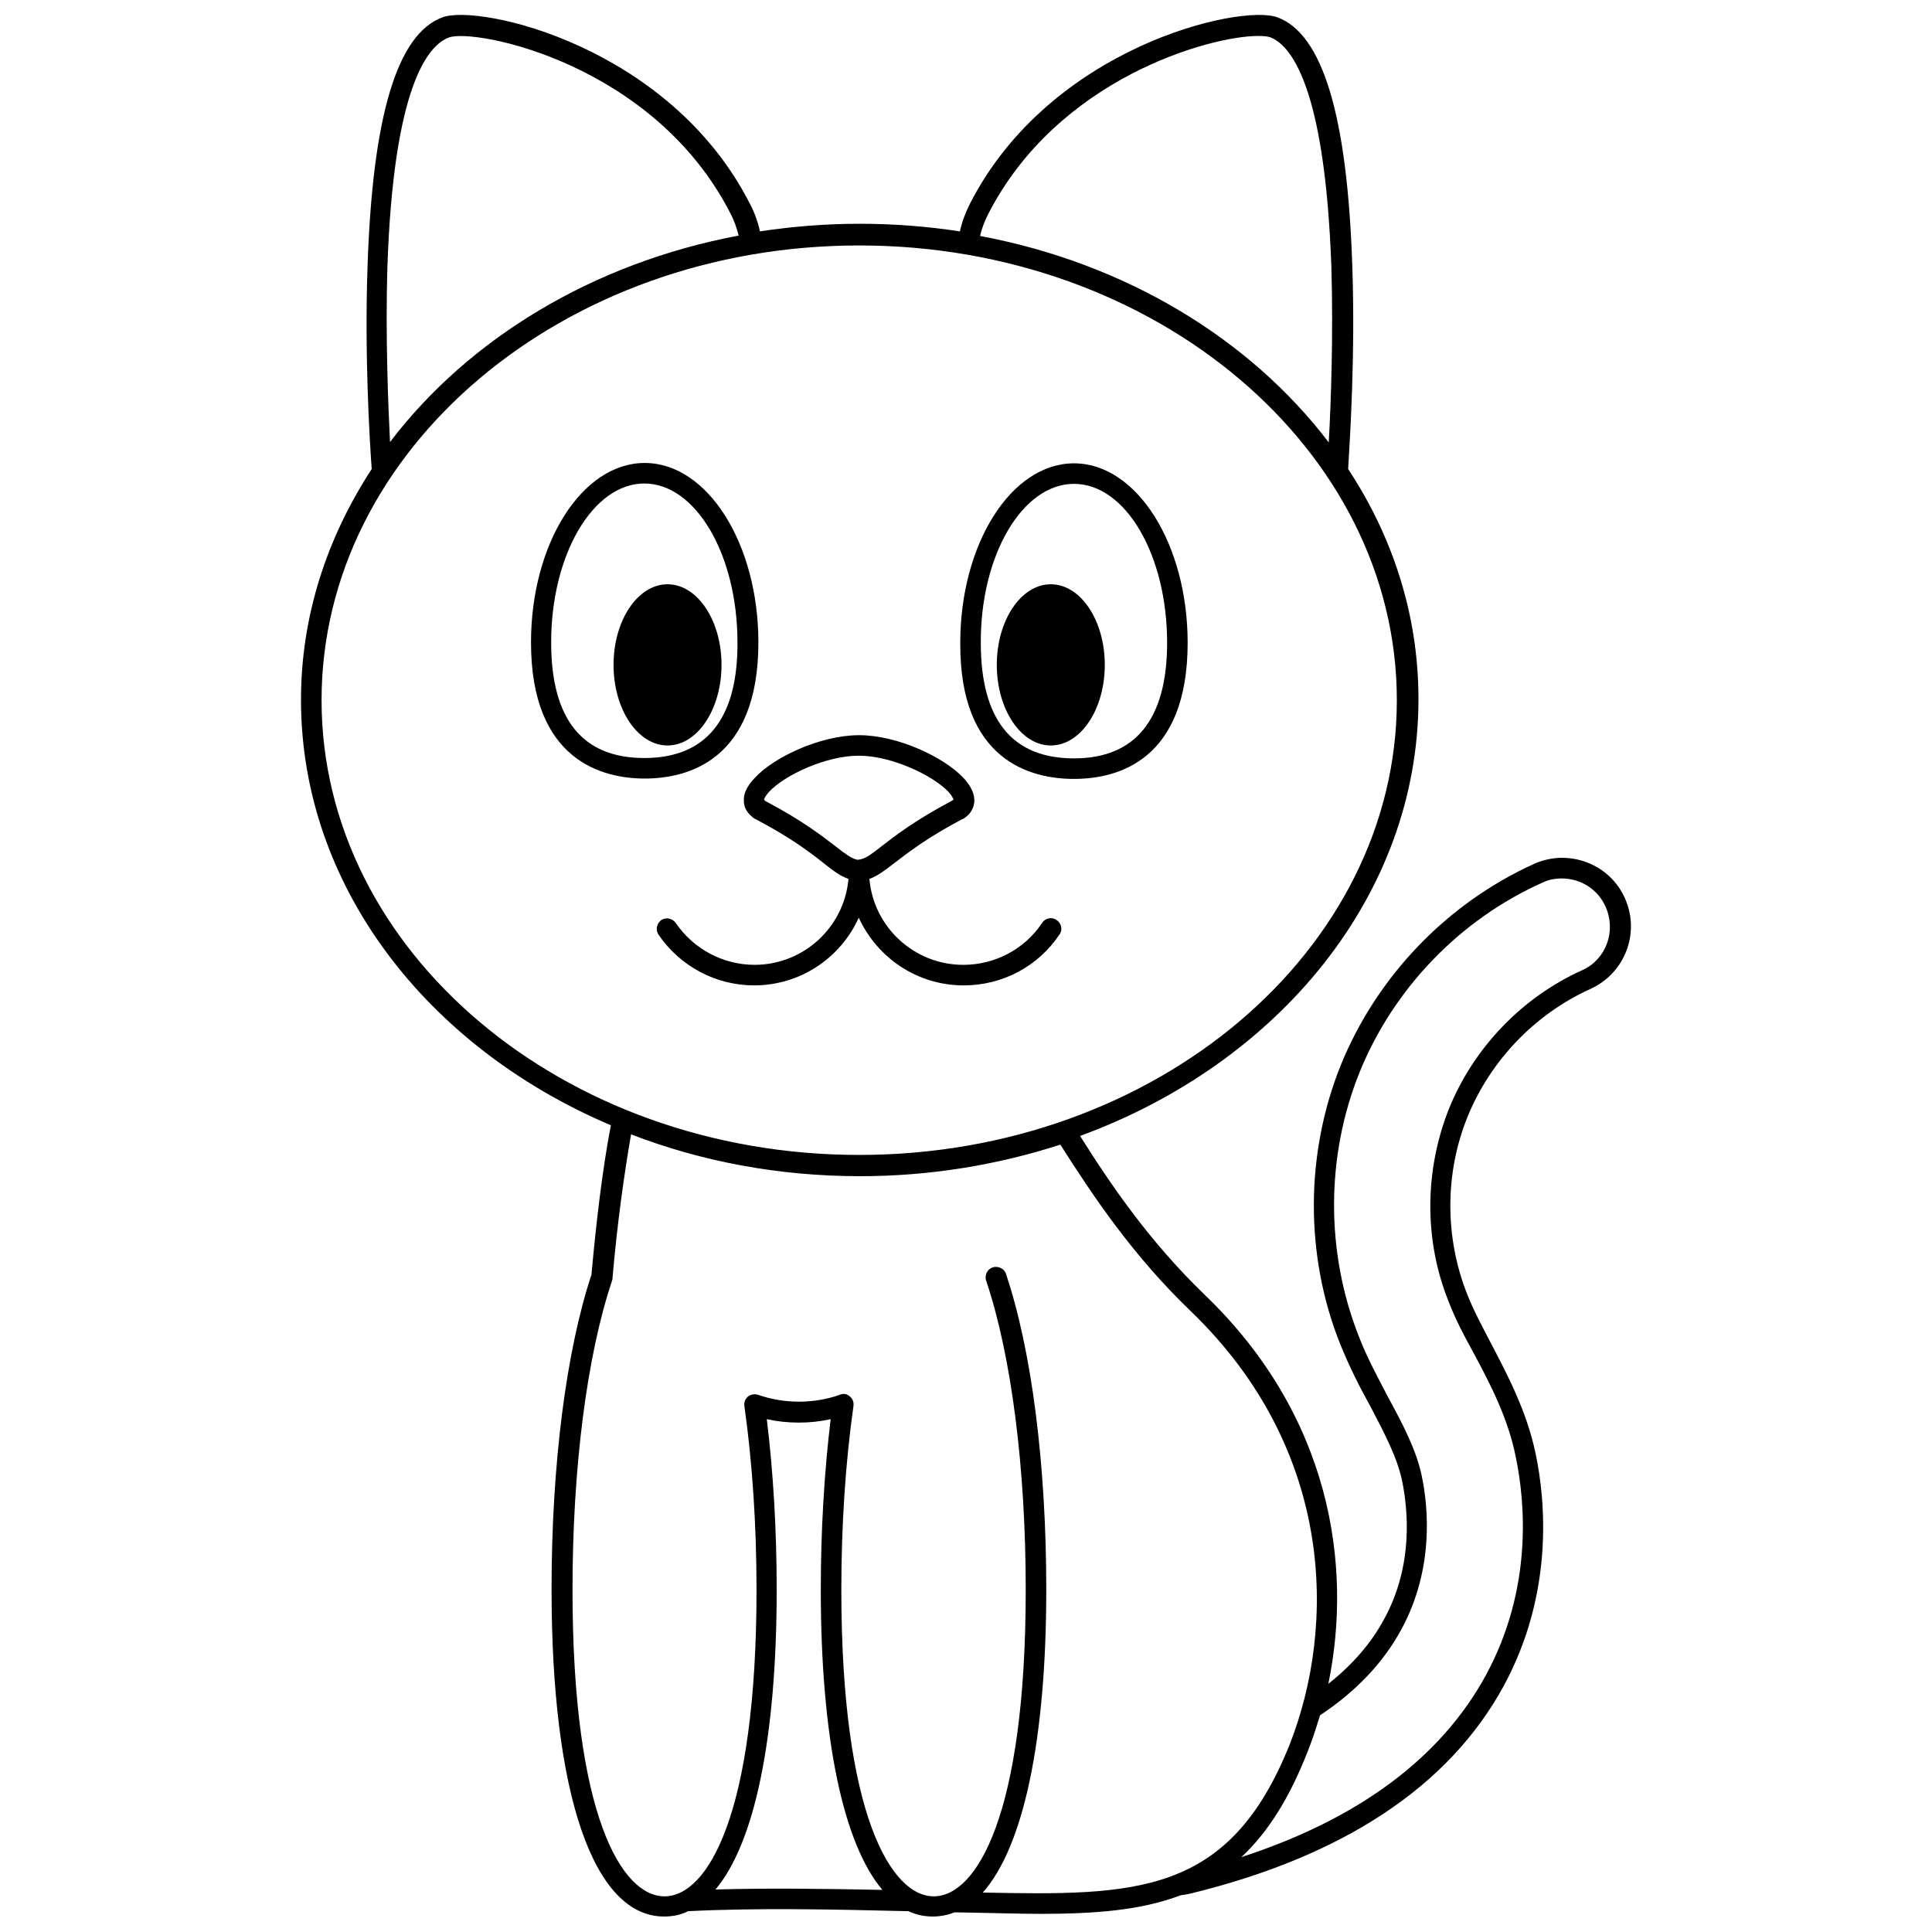 <?xml version="1.0" encoding="UTF-8"?>
<!-- Uploaded to: SVG Repo, www.svgrepo.com, Generator: SVG Repo Mixer Tools -->
<svg width="800px" height="800px" version="1.1" viewBox="144 144 512 512" xmlns="http://www.w3.org/2000/svg">
 <defs>
  <clipPath id="a">
   <path d="m223 148.09h354v503.81h-354z"/>
  </clipPath>
 </defs>
 <path d="m344.98 314.25c0-26.199-13.504-47.559-30.129-47.559s-30.129 21.363-30.129 47.559c0 31.336 18.941 36.074 30.129 36.074 11.184 0 30.129-4.637 30.129-36.074zm-30.23 30.633c-16.426 0-24.688-10.277-24.688-30.633 0-23.277 11.082-42.117 24.688-42.117 13.602 0 24.688 18.844 24.688 42.117 0.102 20.254-8.262 30.633-24.688 30.633z"/>
 <path d="m335.21 320.2c0 11.797-6.406 21.359-14.305 21.359-7.902 0-14.309-9.562-14.309-21.359 0-11.797 6.406-21.363 14.309-21.363 7.898 0 14.305 9.566 14.305 21.363"/>
 <path d="m428.61 350.42c11.387 0 30.129-4.734 30.129-36.074 0-26.199-13.504-47.559-30.129-47.559s-30.129 21.363-30.129 47.559c-0.199 31.34 18.746 36.074 30.129 36.074zm0-78.191c13.703 0 24.688 18.844 24.688 42.117 0 20.254-8.363 30.633-24.688 30.633-16.426 0-24.688-10.277-24.688-30.633-0.098-23.172 10.984-42.117 24.688-42.117z"/>
 <path d="m436.78 320.2c0 11.797-6.406 21.359-14.309 21.359s-14.309-9.562-14.309-21.359c0-11.797 6.406-21.363 14.309-21.363s14.309 9.566 14.309 21.363"/>
 <path d="m399.39 405.14c10.277 0 19.75-5.039 25.391-13.504 0.906-1.211 0.504-3.023-0.805-3.828-1.211-0.906-3.023-0.504-3.828 0.805-4.637 6.953-12.496 11.082-20.859 11.082-13 0-23.781-9.977-24.887-22.773 2.215-0.805 4.031-2.215 6.648-4.231 3.426-2.621 8.566-6.648 17.734-11.488 0.301-0.102 0.707-0.301 0.906-0.504 0.102-0.102 0.203-0.102 0.301-0.203 1.715-1.309 2.117-3.023 2.215-4.031 0.102-2.016-0.805-4.031-2.82-6.246-5.141-5.543-17.531-11.387-27.711-11.387-10.277 0-22.672 5.844-27.711 11.387-2.016 2.117-3.023 4.231-2.82 6.144 0 1.109 0.402 2.621 2.117 4.031l0.301 0.301c0.301 0.203 0.504 0.301 0.906 0.504 9.168 4.836 14.309 8.766 17.734 11.488 2.519 2.016 4.535 3.527 6.648 4.231-1.109 12.797-11.891 22.773-24.887 22.773-8.363 0-16.223-4.231-20.859-11.082-0.906-1.211-2.519-1.613-3.828-0.805-1.211 0.906-1.613 2.519-0.805 3.828 5.742 8.465 15.215 13.504 25.391 13.504 12.293 0 22.973-7.356 27.711-17.938 4.941 10.688 15.523 17.941 27.816 17.941zm-28.414-33.352c-1.309-0.301-3.023-1.512-5.441-3.426-3.527-2.719-8.969-6.953-18.539-11.992-0.102-0.102-0.203-0.102-0.301-0.203l-0.203-0.203c0-0.203 0.301-1.008 1.309-2.117 4.231-4.535 15.215-9.574 23.68-9.574h0.203c8.363 0 19.348 5.039 23.68 9.574 1.008 1.109 1.309 1.914 1.309 2.117 0 0-0.102 0.102-0.203 0.102-0.102 0.102-0.203 0.102-0.301 0.203-9.574 5.039-15.012 9.27-18.539 11.992-2.418 1.914-4.031 3.125-5.441 3.426-0.203 0.102-0.402 0.102-0.504 0.102h-0.203c0 0.102-0.203 0.102-0.504 0z"/>
 <g clip-path="url(#a)">
  <path d="m574.62 382.06c-4.031-9.168-14.914-13.199-23.98-9.168-23.176 10.48-41.715 29.824-51.289 53.305-9.473 23.477-9.574 50.48-0.203 73.961 2.418 5.945 5.141 11.387 8.062 16.625 3.629 6.953 7.055 13.402 8.363 19.648 1.512 7.457 3.125 22.371-4.836 36.777-3.426 6.348-8.363 11.992-14.711 17.027 6.449-31.336 0.707-70.938-32.746-103.08-14.41-13.906-24.484-28.516-33.051-42.117 52.598-19.246 89.68-63.883 89.68-115.78 0-22.168-6.75-42.926-18.641-60.961 0.504-8.16 1.914-30.633 1.109-53.605-1.309-40.102-7.859-61.668-19.852-66.102-9.773-3.629-60.254 7.758-81.516 49.473-1.211 2.418-2.117 4.836-2.621 7.254-8.566-1.309-17.434-2.016-26.5-2.016-9.07 0-17.836 0.707-26.5 2.016-0.504-2.418-1.41-4.938-2.621-7.254-21.262-41.816-71.742-53.102-81.516-49.473-11.992 4.434-18.539 26.098-19.852 66.102-0.805 22.973 0.504 45.445 1.109 53.605-11.891 18.234-18.742 38.992-18.742 61.16 0 49.375 33.453 92.098 82.121 112.75-2.215 11.488-3.93 25.996-5.141 39.598-6.75 20.355-10.578 50.582-10.578 83.332 0 54.312 11.082 86.758 29.824 86.758 2.215 0 4.434-0.402 6.348-1.41 18.035-0.906 37.785-0.504 58.441 0 2.117 1.008 4.231 1.41 6.449 1.41 2.016 0 3.93-0.402 5.742-1.109l5.543 0.102c6.047 0.102 11.789 0.301 17.332 0.301 14.207 0 26.5-0.906 37.082-4.938 0.805-0.102 1.613-0.203 2.418-0.402 40.605-9.875 68.617-28.414 83.129-55.016 13.402-24.688 11.082-49.273 8.465-61.668-2.316-11.082-7.356-20.656-11.789-29.121-2.418-4.637-4.734-8.969-6.348-13.098-5.945-15.012-5.945-32.043 0.102-46.953 6.047-14.914 17.836-27.207 32.445-33.855 9.266-4.133 13.398-14.918 9.266-24.086zm-168.77-181.27c18.438-36.074 58.844-47.258 71.539-47.258 1.41 0 2.418 0.102 3.125 0.301 5.441 2.016 14.609 12.594 16.324 61.164 0.504 17.938-0.102 35.668-0.707 46.25-20.859-27.406-53.707-47.457-92.398-54.715 0.402-1.812 1.109-3.727 2.117-5.742zm-159.2 14.309c1.613-48.566 10.883-59.148 16.324-61.164 6.75-2.519 54.312 6.75 74.664 46.754 1.008 1.914 1.613 3.828 2.117 5.742-38.594 7.254-71.539 27.305-92.398 54.715-0.508-10.277-1.211-27.91-0.707-46.047zm-17.434 114.46c0-66.402 63.883-120.51 142.48-120.51s142.48 54.109 142.48 120.51-63.883 120.51-142.48 120.51-142.48-54.109-142.48-120.51zm104.39 315.18c10.379-12.293 16.223-40.203 16.223-79.5 0-15.617-0.906-31.137-2.621-45.141 5.543 1.211 11.387 1.211 16.93 0-1.715 14.105-2.621 29.625-2.621 45.141 0 39.398 5.945 67.309 16.324 79.602-15.52-0.305-30.43-0.504-44.234-0.102zm70.836 0.805c10.68-11.992 16.828-40.102 16.828-80.309 0-32.949-3.828-63.277-10.68-83.633-0.402-1.41-2.117-2.215-3.527-1.715-1.41 0.402-2.215 2.117-1.715 3.527 6.648 19.75 10.48 49.473 10.48 81.82 0 59.953-13.098 81.316-24.383 81.316-11.184 0-24.484-21.363-24.484-81.316 0-16.93 1.109-33.855 3.223-48.668 0.102-1.008-0.203-1.914-1.008-2.519-0.805-0.707-1.715-0.805-2.621-0.402-6.953 2.418-14.609 2.418-21.664 0-0.906-0.301-1.914-0.102-2.621 0.402-0.805 0.707-1.109 1.512-1.008 2.519 2.117 14.914 3.223 31.738 3.223 48.668 0 59.953-13.098 81.316-24.383 81.316s-24.383-21.262-24.383-81.316c0-32.242 3.828-62.07 10.48-81.82 0-0.102 0-0.203 0.102-0.301v-0.203c1.309-15.215 3.223-28.414 4.938-38.289 18.539 7.152 39.094 11.082 60.66 11.082 18.742 0 36.578-3.023 53.102-8.363 8.969 14.105 19.348 29.523 34.562 44.133 38.09 36.676 38.594 83.332 26.199 114.87-16.027 40.012-40.715 40.012-81.32 39.203zm158.9-244.45c-15.922 7.152-28.816 20.555-35.367 36.777-6.449 16.223-6.648 34.762-0.102 50.984 1.715 4.535 4.031 8.969 6.648 13.703 4.332 8.062 9.168 17.332 11.184 27.609 2.418 11.688 4.637 34.66-7.961 57.836-11.891 21.766-33.555 37.988-64.789 48.164 6.852-6.348 12.695-15.418 17.633-28.113 1.211-3.023 2.215-6.144 3.223-9.473 9.574-6.348 16.828-14.008 21.562-22.773 8.664-15.922 7.152-32.242 5.441-40.508-1.41-6.953-5.039-13.805-8.969-21.059-2.621-5.039-5.543-10.379-7.758-16.121-8.766-22.27-8.766-47.66 0.203-69.93 8.969-22.168 26.602-40.508 48.465-50.281 1.613-0.805 3.426-1.109 5.141-1.109 4.836 0 9.473 2.719 11.586 7.457 2.93 6.559 0.109 14.016-6.141 16.836z"/>
 </g>
</svg>